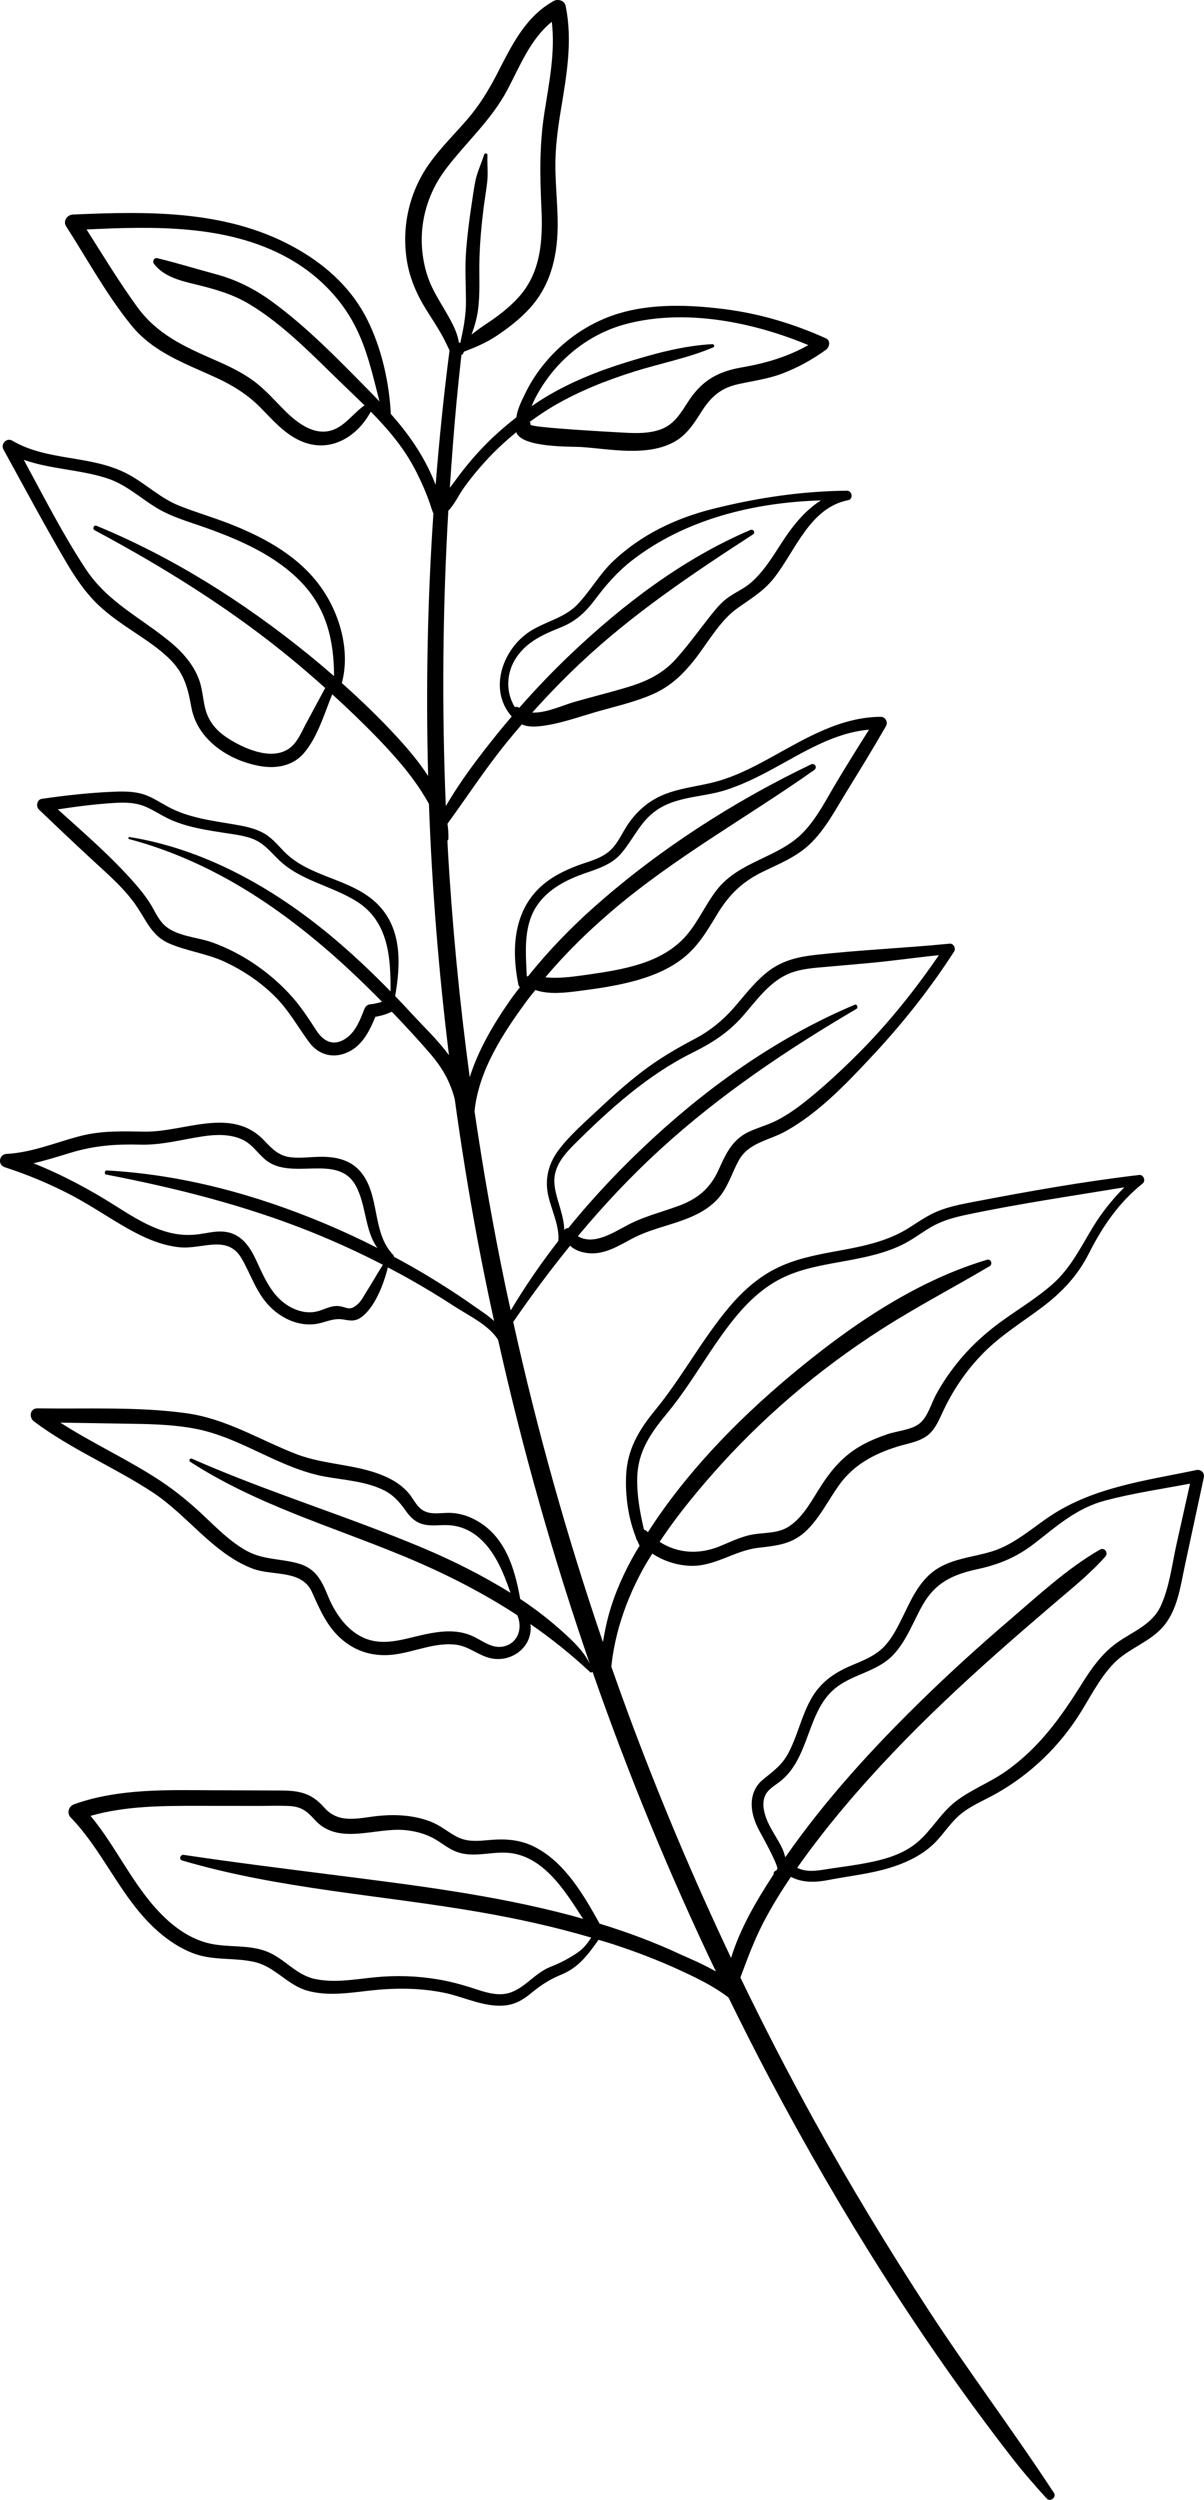 <?xml version="1.0" encoding="utf-8"?>
<!-- Generator: Adobe Illustrator 25.4.1, SVG Export Plug-In . SVG Version: 6.00 Build 0)  -->
<svg version="1.1" id="Layer_1" xmlns="http://www.w3.org/2000/svg" xmlns:xlink="http://www.w3.org/1999/xlink" x="0px" y="0px"
	 viewBox="0 0 116.252 241.372" style="enable-background:new 0 0 116.252 241.372;" xml:space="preserve">
<style type="text/css">
	.st0{fill:#6C8734;}
	.st1{fill:#A6BF6F;}
	.st2{fill:#D9C69A;}
	.st3{fill:#743600;}
	.st4{fill:#FF9649;}
	.st5{fill:#FF7F59;}
	.st6{fill:#A24100;}
	.st7{fill:#476700;}
	.st8{fill:#98D671;}
	.st9{fill:#436136;}
	.st10{fill:#B0FF8D;}
	.st11{fill:#528700;}
	.st12{fill:#8DCC2D;}
	.st13{fill:#6C9C22;}
</style>
<path id="path-01_00000025438533877759821470000016455054653202602414_" d="M115.512,141.94
	c-4.814,1.007-9.854,1.64-14.026,4.387c-1.866,1.229-3.552,2.808-5.73,3.476
	c-1.982,0.607-4.161,0.694-5.821,2.072c-1.436,1.192-2.133,2.972-2.948,4.594
	c-0.426,0.846-0.88,1.699-1.518,2.408c-0.885,0.983-2.094,1.437-3.281,1.941
	c-1.726,0.732-3.046,1.683-3.947,3.351c-0.867,1.605-1.248,3.418-2.087,5.034
	c-0.614,1.183-1.431,1.772-2.445,2.587c-0.622,0.5-0.992,1.148-1.099,1.942
	c-0.14,1.043,0.208,2.093,0.688,3.004c0.129,0.246,1.702,3.035,1.77,3.699
	c-0.038,0.057-0.077,0.113-0.115,0.17c-0.185,0.044-0.278,0.214-0.259,0.382
	c-0.043,0.066-0.089,0.129-0.132,0.195c-1.54,2.372-3.122,5.058-3.972,7.869
	c-3.646-7.696-6.958-15.552-9.913-23.537c-0.565-1.527-1.113-3.06-1.652-4.596
	c0.044-0.335,0.075-0.673,0.124-0.992c0.149-0.963,0.359-1.918,0.625-2.856
	c0.542-1.908,1.322-3.751,2.268-5.493c0.291-0.536,0.619-1.051,0.938-1.571
	c1.052,0.691,2.271,1.105,3.559,1.176c2.434,0.134,4.332-1.464,6.667-1.734
	c1.88-0.217,3.355-0.348,4.759-1.758c1.255-1.261,2.04-2.894,3.071-4.324
	c1.399-1.942,3.366-2.991,5.614-3.69c0.915-0.284,1.953-0.43,2.761-0.974
	c0.803-0.542,1.184-1.438,1.574-2.284c0.998-2.165,2.331-4.142,4.017-5.832
	c1.656-1.66,3.636-2.888,5.507-4.281c1.963-1.462,3.521-3.09,4.631-5.285
	c1.327-2.624,2.888-4.906,5.201-6.76c0.309-0.248,0.063-0.86-0.337-0.813
	c-5.337,0.625-10.652,1.573-15.928,2.584c-1.173,0.225-2.355,0.445-3.468,0.891
	c-1.01,0.405-1.875,1.014-2.786,1.595c-2.082,1.327-4.419,1.806-6.814,2.242
	c-2.13,0.388-4.283,0.783-6.224,1.789c-1.687,0.874-3.118,2.169-4.339,3.611
	c-2.663,3.146-4.589,6.835-7.208,10.025c-1.553,1.891-2.673,3.775-2.784,6.276
	c-0.088,1.975,0.203,4.095,0.943,5.973c0.014,0.103,0.052,0.205,0.127,0.302
	c0.074,0.174,0.149,0.348,0.232,0.517c-0.134,0.224-0.281,0.442-0.41,0.669
	c-1.074,1.876-1.975,3.857-2.555,5.943c-0.246,0.886-0.428,1.788-0.572,2.696
	c-3.458-10.136-6.353-20.463-8.664-30.921c1.738-2.524,3.562-4.985,5.492-7.359
	c0.411,0.389,0.977,0.615,1.624,0.704c1.637,0.225,3.043-0.688,4.427-1.422
	c2.612-1.384,6.028-1.496,8.151-3.743c1.029-1.089,1.381-2.514,2.092-3.791
	c0.95-1.705,2.881-1.903,4.468-2.776c3.216-1.768,5.937-4.643,8.418-7.3
	c2.929-3.136,5.574-6.472,7.899-10.081c0.194-0.301-0.055-0.794-0.434-0.757
	c-4.319,0.428-8.661,0.603-12.98,1.087c-1.6,0.179-3.112,0.528-4.424,1.502
	c-1.246,0.926-2.191,2.153-3.189,3.326c-1.183,1.391-2.445,2.454-4.067,3.306
	c-1.771,0.93-3.451,1.922-5.042,3.142c-1.437,1.102-2.792,2.305-4.108,3.548
	c-1.333,1.259-2.806,2.514-3.918,3.98c-0.896,1.182-1.319,2.538-1.105,4.02
	c0.212,1.473,1.198,3.237,1.05,4.792c-1.664,2.145-3.205,4.381-4.595,6.712
	c-0.162-0.747-0.333-1.492-0.489-2.24c-1.175-5.63-2.172-11.297-3.006-16.988
	c0.395-3.985,2.814-7.635,5.137-10.784c0.234-0.318,0.492-0.617,0.735-0.927
	c1.296,0.454,2.857,0.266,4.197,0.095c1.888-0.241,3.804-0.522,5.637-1.045
	c1.567-0.446,3.096-1.088,4.39-2.092c1.485-1.152,2.386-2.707,3.342-4.288
	c1.133-1.875,2.417-3.127,4.403-4.091c1.566-0.76,3.193-1.408,4.482-2.615
	c1.51-1.413,2.51-3.348,3.582-5.087c1.297-2.105,2.592-4.212,3.82-6.358
	c0.223-0.39-0.059-0.902-0.515-0.898c-3.914,0.031-7.266,2.093-10.588,3.923
	c-1.829,1.008-3.705,1.968-5.75,2.451c-2.206,0.522-4.373,0.648-6.241,2.071
	c-0.694,0.528-1.289,1.162-1.783,1.879c-0.613,0.889-1.022,1.976-1.87,2.684
	c-0.916,0.764-2.161,1.005-3.245,1.435c-0.876,0.348-1.734,0.755-2.51,1.294
	c-3.394,2.356-3.756,6.367-2.983,10.151c0.021,0.101,0.075,0.171,0.141,0.22
	c-0.288,0.384-0.59,0.757-0.866,1.15c-1.595,2.274-3.134,4.83-3.978,7.548
	c-0.994-7.376-1.708-14.789-2.125-22.22c-0.012-0.213-0.018-0.426-0.03-0.64
	c0.053-0.034,0.095-0.083,0.097-0.161c0.012-0.497-0.022-0.983-0.093-1.461
	c1.917-2.632,3.691-5.355,5.75-7.889c0.468-0.576,0.948-1.142,1.432-1.705
	c0.478,0.216,1.068,0.247,1.684,0.184c1.959-0.201,3.955-0.957,5.846-1.488
	c1.767-0.496,3.593-0.912,5.268-1.68c1.617-0.741,2.79-1.884,3.88-3.263
	c1.247-1.577,2.411-3.713,4.052-4.904c1.355-0.983,2.597-1.667,3.655-3.025
	c2.066-2.655,3.43-6.74,7.122-7.471c0.521-0.103,0.394-0.92-0.124-0.915
	c-4.41,0.045-8.66,0.685-12.936,1.755c-3.563,0.891-6.877,2.468-9.576,4.998
	c-1.374,1.288-2.248,2.934-3.542,4.269c-1.394,1.438-3.551,1.682-5.095,2.96
	c-2.305,1.908-3.318,5.45-1.212,7.819c-0.492,0.577-0.979,1.158-1.454,1.749
	c-1.75,2.18-3.495,4.466-4.908,6.908c-0.396-9.505-0.31-19.03,0.242-28.529
	c0.595-0.602,1-1.506,1.472-2.168c0.755-1.058,1.588-2.058,2.483-3.001
	c0.815-0.858,1.689-1.656,2.603-2.406c0.534,1.528,5.395,1.367,6.281,1.429
	c2.846,0.196,6.418,0.961,9.045-0.539c1.09-0.622,1.781-1.639,2.43-2.678
	c0.953-1.524,1.863-2.451,3.673-2.851c1.448-0.32,2.884-0.502,4.28-1.035
	c1.504-0.573,2.887-1.345,4.192-2.284c0.347-0.25,0.481-0.889,0-1.106
	c-3.144-1.421-6.427-2.399-9.854-2.828c-3.317-0.415-6.927-0.55-10.161,0.427
	c-2.577,0.778-4.918,2.306-6.714,4.307c-0.918,1.023-1.706,2.165-2.303,3.405
	c-0.348,0.723-0.762,1.516-0.857,2.317c-1.206,0.936-2.349,1.954-3.394,3.064
	c-0.862,0.916-1.664,1.888-2.405,2.904c-0.187,0.257-0.407,0.537-0.626,0.831
	c0.179-2.722,0.383-5.443,0.636-8.159c0.145-1.556,0.31-3.109,0.481-4.662
	c0.058-0.011,0.112-0.043,0.148-0.113c0.035-0.068,0.065-0.138,0.099-0.206
	c1.139-0.437,2.165-0.86,3.236-1.585c1.139-0.772,2.247-1.63,3.167-2.659
	c2.085-2.334,2.68-5.263,2.645-8.322c-0.019-1.705-0.195-3.405-0.22-5.11
	c-0.026-1.83,0.197-3.629,0.492-5.432c0.56-3.425,1.208-6.828,0.495-10.284
	c-0.105-0.51-0.734-0.698-1.151-0.468c-2.736,1.51-4.068,4.316-5.439,6.983
	c-0.837,1.628-1.758,3.132-2.963,4.518c-1.165,1.339-2.427,2.591-3.48,4.025
	c-2.024,2.756-2.834,6.185-2.291,9.56c0.277,1.719,0.961,3.268,1.877,4.738
	c0.5,0.801,1.022,1.586,1.488,2.408c0.281,0.497,0.502,1.008,0.752,1.507
	c-0.561,4.316-0.999,8.644-1.341,12.978c-0.067-0.165-0.133-0.334-0.201-0.495
	c-1.03-2.455-2.454-4.453-4.128-6.354c-0.164-3.098-0.892-6.331-2.264-9.085
	c-1.452-2.914-3.808-5.113-6.596-6.739c-6.662-3.886-14.388-3.752-21.844-3.424
	c-0.543,0.024-0.971,0.629-0.649,1.131c2.039,3.176,3.908,6.617,6.288,9.551
	c2.168,2.674,5.252,3.703,8.27,5.102c1.592,0.738,2.99,1.617,4.227,2.873
	c1.153,1.171,2.233,2.441,3.752,3.153c2.812,1.317,5.509-0.238,6.881-2.779
	c1.633,1.66,3.141,3.416,4.241,5.516c0.649,1.239,1.217,2.538,1.637,3.874
	c0.034,0.108,0.097,0.269,0.169,0.453c-0.575,8.43-0.732,16.884-0.509,25.34
	c-0.844-1.307-1.864-2.519-2.876-3.629c-1.709-1.876-3.552-3.651-5.458-5.349
	c0.861-3.181-0.244-6.872-2.156-9.446c-2.051-2.761-5.071-4.458-8.198-5.74
	c-1.742-0.714-3.555-1.227-5.304-1.917c-1.932-0.762-3.355-2.239-5.184-3.166
	c-3.454-1.752-7.614-1.151-10.977-3.134C0.639,42.227,0.039,42.863,0.334,43.4
	c1.985,3.608,3.931,7.25,6.011,10.804c0.889,1.519,1.884,3.005,3.165,4.224
	c1.052,1.001,2.272,1.815,3.473,2.623c1.23,0.827,2.492,1.646,3.53,2.715
	c1.29,1.328,1.641,2.726,1.958,4.501c0.564,3.17,3.625,5.176,6.659,5.704
	c1.524,0.265,3.115-0.003,4.177-1.212c1.34-1.526,2.004-3.843,2.773-5.722
	c1.546,1.406,3.053,2.855,4.503,4.362c1.875,1.948,3.569,3.934,4.832,6.219
	c0.292,8.114,0.944,16.212,1.935,24.269c-1.075-1.472-2.486-2.804-3.404-3.806
	c-0.589-0.643-1.187-1.277-1.792-1.905c0.54-3.087,0.684-6.542-1.746-8.921
	c-2.519-2.466-6.503-2.497-8.98-5.037c-0.66-0.677-1.224-1.388-2.08-1.832
	c-0.826-0.428-1.748-0.614-2.657-0.77c-2.206-0.378-4.471-0.639-6.47-1.72
	c-0.773-0.418-1.504-0.921-2.347-1.194c-0.931-0.302-1.928-0.296-2.895-0.257
	c-2.326,0.094-4.645,0.351-6.947,0.688c-0.471,0.069-0.581,0.74-0.273,1.035
	c1.709,1.636,3.425,3.261,5.162,4.867c1.576,1.458,3.26,2.889,4.43,4.711
	c0.857,1.335,1.427,2.68,2.974,3.346c1.768,0.761,3.698,0.979,5.459,1.815
	c1.732,0.821,3.353,1.912,4.719,3.261c1.363,1.347,2.216,2.928,3.331,4.447
	c0.873,1.19,2.218,1.608,3.601,1.047c1.5-0.609,2.227-2.068,2.809-3.487
	c0.554-0.088,1.063-0.243,1.586-0.487c0.08,0.083,0.162,0.164,0.241,0.247
	c1.17,1.228,2.326,2.475,3.432,3.761c1.224,1.423,1.94,2.698,2.4,4.405
	c0.628,4.541,1.352,9.068,2.197,13.575c0.494,2.634,1.037,5.259,1.604,7.878
	c-0.558-0.531-1.255-0.964-1.847-1.384c-1.53-1.086-3.11-2.105-4.718-3.071
	c-1.017-0.61-2.052-1.188-3.096-1.751c0-0.06-0.021-0.121-0.073-0.175
	c-2.115-2.184-1.222-5.81-3.197-8.084c-0.984-1.133-2.406-1.412-3.842-1.396
	c-0.928,0.011-1.866,0.151-2.794,0.055c-1.215-0.125-1.845-0.799-2.638-1.635
	c-3.129-3.3-7.684-0.807-11.472-0.849c-2.224-0.025-4.229-0.123-6.4,0.455
	c-2.326,0.619-4.558,1.564-6.988,1.695c-0.739,0.04-0.891,1.057-0.174,1.289
	c2.269,0.736,4.462,1.656,6.57,2.774c1.77,0.938,3.419,2.075,5.159,3.066
	c1.599,0.91,3.315,1.71,5.168,1.89c2.158,0.209,4.6-1.267,5.961,1.068
	c0.888,1.523,1.371,3.189,2.601,4.514c1.111,1.197,2.732,2.011,4.393,1.845
	c1.047-0.104,1.784-0.651,2.878-0.45c0.62,0.114,1.093,0.184,1.635-0.188
	c1.363-0.937,2.241-3.29,2.618-4.849c0.666,0.349,1.329,0.703,1.985,1.071
	c1.51,0.847,2.993,1.744,4.443,2.69c1.345,0.877,3.388,1.843,4.223,3.253
	c2.362,10.578,5.318,21.022,8.853,31.268c-0.59-1.22-1.608-2.183-2.616-3.091
	c-1.286-1.16-2.66-2.227-4.107-3.179c-0.556-3.129-1.56-6.381-4.7-7.815
	c-0.588-0.269-1.203-0.433-1.848-0.485c-0.936-0.076-2.012,0.252-2.851-0.257
	c-0.642-0.389-0.931-1.171-1.428-1.724c-0.477-0.531-1.055-0.962-1.687-1.293
	c-2.811-1.473-6.203-1.279-9.146-2.427c-3.607-1.407-6.723-3.408-10.638-3.941
	c-4.701-0.64-9.584-0.388-14.319-0.461c-0.728-0.011-0.836,0.882-0.34,1.255
	c3.585,2.696,7.756,4.415,11.492,6.871c3.336,2.193,5.843,5.923,9.642,7.355
	c1.931,0.728,4.722,0.058,5.718,2.262c0.787,1.741,1.475,3.41,2.998,4.663
	c1.408,1.158,3.084,1.586,4.884,1.37c2.004-0.241,4.035-1.229,6.073-0.948
	c1.261,0.173,2.215,1.121,3.458,1.331c0.858,0.145,1.737-0.052,2.449-0.554
	c0.959-0.676,1.367-1.741,1.231-2.775c2.004,1.39,3.928,2.916,5.755,4.635
	c0.074,0.07,0.194,0.038,0.237-0.039c3.432,9.861,7.413,19.525,11.912,28.945
	c-1.368-0.783-2.893-1.404-3.401-1.641c-2.535-1.184-5.158-2.158-7.831-2.977
	c-0.004-0.008-0.003-0.016-0.008-0.024c-1.527-2.744-3.329-5.876-6.229-7.367
	c-1.449-0.745-2.887-0.822-4.482-0.676c-1.091,0.1-2.113,0.193-3.119-0.352
	c-0.821-0.444-1.511-1.041-2.389-1.397c-1.568-0.634-3.309-0.75-4.981-0.601
	c-1.958,0.174-3.911,0.884-5.387-0.803c-1.164-1.331-2.318-1.621-4.061-1.632
	c-2.166-0.014-4.332-0.017-6.497-0.025c-4.546-0.017-9.21-0.197-13.56,1.344
	c-0.544,0.193-0.766,0.853-0.341,1.292c2.915,3.018,4.538,7.004,7.433,10.037
	c1.227,1.286,2.667,2.392,4.33,3.046c1.988,0.782,4.058,0.387,6.081,0.888
	c1.906,0.472,3.105,2.226,5.023,2.753c1.914,0.526,3.937,0.22,5.87-0.003
	c2.437-0.281,4.856-0.297,7.272,0.187c1.971,0.394,4.047,1.508,6.096,1.211
	c0.907-0.131,1.624-0.572,2.319-1.146c0.965-0.797,1.794-1.337,2.956-1.816
	c1.666-0.687,2.594-1.957,3.574-3.353c0.473,0.144,0.949,0.275,1.419,0.429
	c2.172,0.714,4.317,1.529,6.395,2.485c1.674,0.769,3.302,1.557,4.739,2.659
	c1.315,2.684,2.662,5.353,4.062,7.994c6.73,12.696,14.389,24.92,23.189,36.287
	c1.097,1.418,2.258,2.768,3.469,4.089c0.339,0.369,0.978-0.114,0.699-0.54
	c-3.89-5.945-8.175-11.624-12.06-17.577c-3.927-6.019-7.654-12.166-11.127-18.458
	c-2.489-4.509-4.849-9.09-7.088-13.729c0.671-1.776,1.312-3.549,2.192-5.251
	c0.799-1.544,1.712-3.025,2.686-4.464c1.134,0.581,2.355,0.548,3.658,0.295
	c1.943-0.377,3.941-0.581,5.839-1.155c1.65-0.5,3.298-1.279,4.502-2.537
	c0.706-0.738,1.277-1.598,2.007-2.314c0.91-0.894,2.024-1.39,3.139-1.967
	c3.46-1.792,6.387-4.463,8.524-7.72c1.144-1.744,2.041-3.691,3.5-5.207
	c1.365-1.419,3.357-2.001,4.681-3.453c1.483-1.627,1.754-3.969,2.198-6.035
	c0.607-2.821,1.214-5.642,1.821-8.463C116.334,142.211,115.963,141.845,115.512,141.94z
	 M64.402,136.47c2.427-2.926,4.181-6.326,6.584-9.264c1.218-1.489,2.632-2.826,4.351-3.716
	c1.973-1.022,4.211-1.355,6.372-1.752c1.925-0.354,3.868-0.757,5.62-1.663
	c0.897-0.464,1.695-1.087,2.566-1.594c1.045-0.609,2.182-0.929,3.356-1.177
	c5.067-1.073,10.2-1.818,15.309-2.664c-1.138,1.149-2.161,2.412-3.004,3.794
	c-1.202,1.972-2.157,3.981-3.915,5.543c-1.614,1.435-3.491,2.522-5.22,3.806
	c-1.576,1.171-2.992,2.515-4.197,4.068c-0.681,0.878-1.298,1.802-1.831,2.777
	c-0.47,0.86-0.788,2.11-1.548,2.769c-0.778,0.674-2.176,0.748-3.135,1.073
	c-0.915,0.309-1.82,0.683-2.658,1.166c-1.573,0.907-2.704,2.193-3.688,3.695
	c-0.915,1.396-1.725,3.076-3.151,4.031c-1.04,0.696-2.216,0.597-3.4,0.777
	c-1.21,0.184-2.272,0.741-3.395,1.19c-1.99,0.795-4.036,0.639-5.729-0.459
	c1.493-2.255,3.204-4.372,4.979-6.402c4.782-5.467,10.337-10.212,16.452-14.127
	c3.396-2.174,6.973-4.038,10.44-6.091c0.323-0.191,0.112-0.725-0.259-0.614
	c-7.067,2.107-13.488,6.58-19.084,11.275c-5.123,4.298-10.019,9.348-13.661,15.035
	c-0.028-0.029-0.06-0.051-0.088-0.081c-0.091-0.097-0.19-0.145-0.291-0.173
	c-0.383-1.649-0.693-3.3-0.65-5.025C61.592,140.133,62.84,138.353,64.402,136.47z M53.597,113.322
	c0.258-1.162,1.102-2.084,1.921-2.897c3.362-3.339,7.007-6.623,11.277-8.747
	c1.918-0.954,3.475-1.925,4.901-3.54c1.275-1.445,2.458-3.17,4.246-4.024
	c1.217-0.581,2.594-0.648,3.914-0.766c1.315-0.118,2.63-0.234,3.945-0.351
	c2.29-0.204,4.568-0.537,6.854-0.772c-2.329,3.399-4.925,6.641-7.839,9.554
	c-1.536,1.536-3.14,3.026-4.83,4.393c-0.894,0.723-1.83,1.396-2.846,1.937
	c-0.881,0.469-1.829,0.723-2.735,1.125c-1.662,0.737-2.292,2.099-3.001,3.678
	c-0.839,1.869-2.072,2.871-3.998,3.565c-1.616,0.582-3.287,0.999-4.812,1.81
	c-1.462,0.777-3.302,1.97-4.8,1.073c2.468-2.962,5.108-5.778,7.964-8.39
	c5.766-5.272,12.212-9.607,18.931-13.555c0.206-0.121,0.067-0.499-0.168-0.4
	c-7.218,3.04-13.768,7.629-19.508,12.926c-2.908,2.684-5.652,5.566-8.147,8.645
	c-0.147-0.031-0.297,0.06-0.384,0.198c-0.009-0.702-0.186-1.422-0.404-2.169
	C53.774,115.574,53.355,114.411,53.597,113.322z M51.198,88.757c0.721-2.146,2.584-3.399,4.603-4.188
	c1.502-0.587,3.12-0.906,4.207-2.198c1.304-1.55,1.902-3.302,3.763-4.381
	c1.912-1.108,4.207-1.043,6.273-1.698c1.604-0.508,3.118-1.264,4.594-2.063
	c2.953-1.599,5.889-3.49,9.273-3.775c-1.04,1.631-2.055,3.278-3.056,4.934
	c-1.013,1.675-1.937,3.578-3.312,4.994c-2.404,2.477-6.161,2.735-8.348,5.562
	c-1.065,1.377-1.761,3.011-2.89,4.34c-1.16,1.366-2.739,2.224-4.425,2.769
	c-1.6,0.517-3.269,0.787-4.93,1.024c-1.085,0.155-2.19,0.321-3.289,0.333
	c-0.339,0.004-0.673-0.017-1.005-0.043c1.931-2.296,4.085-4.406,6.36-6.354
	c6.085-5.21,13.088-9.065,19.605-13.667c0.329-0.232,0.05-0.715-0.315-0.54
	c-7.469,3.582-14.682,8.222-20.884,13.722c-2.327,2.064-4.497,4.308-6.435,6.74
	c-0.042-0-0.084-0.002-0.126-0.002C50.789,92.424,50.603,90.531,51.198,88.757z M49.858,63.48
	c1.043-1.551,2.647-2.246,4.313-2.914c1.449-0.581,2.393-1.484,3.319-2.722
	c1.042-1.394,2.149-2.657,3.529-3.728c5.139-3.989,11.8-5.612,18.249-5.799
	c-1.563,0.971-2.775,2.515-3.778,4.063c-0.879,1.359-1.729,2.78-2.959,3.857
	c-0.643,0.563-1.406,0.899-2.108,1.371c-0.659,0.442-1.163,1.024-1.657,1.637
	c-1.169,1.453-2.255,2.997-3.502,4.385c-1.271,1.415-2.819,2.159-4.617,2.702
	c-1.749,0.528-3.527,0.962-5.282,1.469c-0.985,0.285-2.654,1.067-3.974,1.002
	c1.463-1.634,2.987-3.214,4.582-4.718c5.104-4.814,10.862-8.676,16.728-12.481
	c0.277-0.18,0.037-0.555-0.252-0.432c-6.487,2.765-12.287,7.182-17.373,12.016
	c-1.725,1.64-3.369,3.363-4.938,5.153c-0.13-0.097-0.289-0.113-0.427-0.068
	C48.803,66.821,48.88,64.935,49.858,63.48z M51.639,38.521c0.585-1.135,1.315-2.204,2.174-3.15
	c1.772-1.952,4.065-3.408,6.62-4.083c5.69-1.504,12.211-0.22,17.615,2.032
	c-1.995,1.135-4.136,1.759-6.433,2.155c-2.379,0.41-3.896,1.319-5.205,3.357
	c-0.676,1.052-1.312,2.124-2.539,2.598c-1.176,0.455-2.501,0.41-3.738,0.339
	c-0.829-0.047-8.916-0.476-8.91-0.766c0.002-0.107-0.026-0.197-0.066-0.278
	c0.735-0.534,1.487-1.047,2.272-1.508c2.431-1.428,5.042-2.463,7.723-3.314
	c2.562-0.813,5.248-1.316,7.727-2.367c0.152-0.064,0.072-0.313-0.083-0.306
	c-2.823,0.14-5.667,0.93-8.357,1.763c-2.755,0.853-5.464,1.942-7.928,3.452
	c-0.402,0.246-0.791,0.513-1.18,0.778C51.422,38.988,51.521,38.751,51.639,38.521z M32.077,41.533
	c-1.732,0.578-3.381-0.704-4.534-1.845c-1.034-1.023-1.964-2.126-3.154-2.98
	c-1.156-0.83-2.452-1.428-3.751-1.996c-2.895-1.266-5.488-2.455-7.397-5.087
	c-1.741-2.4-3.291-4.96-4.883-7.469c6.53-0.305,13.558-0.492,19.415,2.735
	c2.702,1.489,5.017,3.728,6.452,6.473c1.232,2.357,1.768,4.881,2.417,7.4
	c-0.321-0.339-0.648-0.677-0.982-1.016c-2.979-3.02-6.021-6.182-9.465-8.677
	c-1.631-1.182-3.395-2.071-5.342-2.593c-1.878-0.504-3.762-1.086-5.645-1.545
	c-0.351-0.086-0.524,0.308-0.327,0.562c0.965,1.243,2.597,1.626,4.049,1.977
	c1.821,0.441,3.528,0.923,5.15,1.897c3.396,2.039,6.278,5.109,9.117,7.838
	c0.67,0.644,1.341,1.283,1.998,1.933C34.122,39.883,33.328,41.116,32.077,41.533z M29.553,69.86
	c-0.462,0.851-0.859,1.902-1.701,2.455c-1.72,1.13-4.332-0.053-5.847-1.033
	c-1.122-0.725-1.887-1.618-2.205-2.934c-0.221-0.917-0.254-1.856-0.589-2.748
	c-0.543-1.447-1.574-2.618-2.749-3.594c-2.854-2.369-6.05-3.842-8.164-7.035
	c-2.226-3.362-4.071-7.018-6.004-10.574c2.561,0.904,5.349,0.932,7.963,1.758
	c1.843,0.582,3.143,1.814,4.746,2.813c1.518,0.945,3.267,1.417,4.937,2.016
	c3.291,1.181,6.649,2.649,9.12,5.203c2.502,2.587,3.188,5.717,3.193,9.095
	c-0.849-0.738-1.707-1.464-2.576-2.167c-6.186-5.007-12.996-9.315-20.369-12.352
	c-0.247-0.102-0.412,0.305-0.181,0.428c6.781,3.63,13.314,7.702,19.246,12.622
	c1.026,0.851,2.031,1.727,3.025,2.615C30.778,67.569,30.173,68.718,29.553,69.86z M41.221,26.475
	C40.148,22.973,40.827,19.268,43.025,16.352c1.981-2.628,4.403-4.729,5.964-7.677
	c1.216-2.296,2.232-4.924,4.289-6.569c0.351,2.939-0.261,5.874-0.715,8.788
	c-0.482,3.097-0.434,6.051-0.288,9.169c0.143,3.058-0.018,6.176-2.15,8.576
	c-0.919,1.034-2.025,1.878-3.177,2.637c-0.505,0.333-0.968,0.677-1.421,1.031
	c0.284-0.753,0.507-1.526,0.621-2.337c0.229-1.634,0.097-3.338,0.145-4.986
	c0.048-1.65,0.199-3.294,0.403-4.931c0.106-0.848,0.266-1.696,0.353-2.545
	c0.086-0.842-0.016-1.69,0.019-2.538c0.008-0.189-0.269-0.217-0.322-0.044
	c-0.249,0.815-0.635,1.599-0.819,2.43c-0.158,0.714-0.249,1.451-0.36,2.174
	c-0.242,1.566-0.445,3.141-0.564,4.722c-0.121,1.605-0.024,3.187-0.012,4.793
	c0.011,1.414-0.251,2.732-0.548,4.082c-0.044-0.033-0.089-0.063-0.143-0.081
	c-0.104-0.736-0.443-1.466-0.802-2.139C42.707,29.424,41.719,28.104,41.221,26.475z M35.794,96.963
	c-0.309,0.031-0.502,0.181-0.614,0.468c-0.384,0.983-0.794,2.09-1.667,2.748
	c-1.17,0.882-2.205,0.489-2.948-0.655c-0.835-1.284-1.637-2.524-2.696-3.643
	c-2.037-2.155-4.561-3.868-7.353-4.88c-1.509-0.547-3.647-0.584-4.786-1.817
	c-0.548-0.594-0.867-1.392-1.305-2.064c-0.426-0.654-0.917-1.267-1.432-1.852
	c-2.245-2.557-4.873-4.832-7.411-7.118c1.79-0.275,3.589-0.505,5.396-0.619
	c1.11-0.07,2.175-0.056,3.205,0.415c0.847,0.387,1.611,0.921,2.474,1.282
	c1.642,0.685,3.404,0.944,5.151,1.212c0.815,0.125,1.648,0.227,2.432,0.496
	c1.193,0.41,1.817,1.258,2.678,2.088c2.113,2.037,5.135,2.496,7.556,4.035
	c3.031,1.926,3.261,5.391,3.234,8.666c-1.864-1.91-3.803-3.743-5.86-5.446
	c-5.553-4.598-12.14-8.3-19.324-9.457c-0.126-0.02-0.183,0.161-0.054,0.196
	c6.832,1.821,12.769,5.402,18.166,9.898c2.185,1.82,4.258,3.78,6.252,5.811
	C36.535,96.834,36.177,96.924,35.794,96.963z M35.383,124.718c-0.208,0.318-0.471,0.845-0.744,1.11
	c-0.889,0.864-1.136,0.354-1.935,0.28c-0.818-0.075-1.417,0.379-2.186,0.538
	c-0.936,0.194-1.904-0.08-2.703-0.574c-1.642-1.016-2.354-2.847-3.137-4.51
	c-0.622-1.322-1.485-2.489-3.049-2.639c-0.819-0.078-1.606,0.134-2.411,0.245
	c-1.032,0.141-2.034,0.076-3.04-0.203c-1.79-0.495-3.389-1.499-4.944-2.485
	c-2.575-1.633-5.202-3.044-8.001-4.16c1.17-0.272,2.321-0.63,3.482-0.987
	c2.33-0.716,4.417-0.879,6.847-0.813c2.089,0.057,4.017-0.502,6.062-0.807
	c1.238-0.185,2.628-0.223,3.788,0.324c0.909,0.429,1.411,1.237,2.144,1.88
	c2.497,2.192,6.999-0.616,8.767,2.52c1.061,1.88,0.874,4.373,2.122,6.063
	c-1.644-0.838-3.318-1.618-5.021-2.334c-6.707-2.82-13.814-4.756-21.104-5.154
	c-0.226-0.012-0.28,0.355-0.054,0.399c6.718,1.297,13.381,2.972,19.747,5.525
	c2.366,0.949,4.69,2.014,6.958,3.184C36.418,122.973,35.939,123.866,35.383,124.718z M48.762,158.937
	c-1.212,0.359-2.187-0.557-3.226-1.005c-1.44-0.621-3.001-0.447-4.493-0.131
	c-1.822,0.385-3.765,1.125-5.613,0.463c-1.853-0.664-3.073-2.466-3.785-4.214
	c-0.602-1.479-1.182-2.61-2.814-3.082c-1.724-0.497-3.424-0.336-5.052-1.248
	c-1.573-0.881-2.854-2.189-4.155-3.416c-1.309-1.234-2.682-2.363-4.186-3.354
	c-3.1-2.042-6.496-3.583-9.612-5.589c1.925,0.031,3.851,0.061,5.776,0.092
	c2.454,0.039,4.94,0.038,7.358,0.518c4.411,0.877,8.037,3.821,12.48,4.613
	c1.825,0.325,3.79,0.442,5.491,1.24c0.987,0.463,1.594,1.131,2.213,2.004
	c0.406,0.573,0.831,1.05,1.511,1.286c0.81,0.28,1.642,0.126,2.478,0.142
	c1.269,0.024,2.356,0.507,3.285,1.366c1.442,1.333,2.224,3.297,2.874,5.177
	c-2.697-1.683-5.557-3.114-8.483-4.346c-7.334-3.087-14.986-5.39-22.268-8.606
	c-0.199-0.088-0.363,0.174-0.173,0.297c6.334,4.104,13.557,6.203,20.48,9.06
	c3.925,1.62,7.63,3.49,11.098,5.752C50.453,157.112,50.099,158.541,48.762,158.937z M55.786,188.519
	c-0.86,0.586-1.683,1.017-2.656,1.398c-1.582,0.62-2.656,2.328-4.338,2.594
	c-1.154,0.183-2.338-0.296-3.423-0.636c-1.025-0.322-2.062-0.586-3.122-0.763
	c-2.007-0.336-4.031-0.396-6.055-0.196c-1.894,0.187-3.877,0.566-5.768,0.166
	c-1.87-0.396-2.931-1.968-4.64-2.645c-1.78-0.706-3.726-0.366-5.559-0.787
	c-1.823-0.418-3.384-1.535-4.675-2.852c-2.742-2.796-4.316-6.474-6.809-9.468
	c3.346-0.953,6.837-0.971,10.31-0.967c2.005,0.002,4.011,0.004,6.016,0.006
	c0.934,0.001,1.876-0.036,2.809,0.006c1.179,0.053,1.741,0.471,2.491,1.311
	c2.28,2.553,5.804,0.746,8.724,1.017c0.923,0.086,1.861,0.318,2.685,0.75
	c0.775,0.407,1.433,1.006,2.255,1.327c1.576,0.616,3.21,0.029,4.832,0.104
	c3.512,0.16,5.655,3.616,7.435,6.394c-0.38-0.107-0.758-0.224-1.14-0.325
	c-7.533-2.003-15.288-2.946-23.005-3.929c-4.809-0.613-9.609-1.21-14.404-1.926
	c-0.349-0.052-0.506,0.437-0.15,0.542c9.338,2.753,19.142,3.32,28.695,4.978
	c3.636,0.631,7.249,1.423,10.791,2.465C56.731,187.629,56.342,188.141,55.786,188.519z M113.597,149.108
	c-0.431,1.937-0.674,4.086-1.496,5.904c-0.865,1.911-2.767,2.511-4.349,3.674
	c-1.353,0.995-2.342,2.367-3.223,3.778c-2.077,3.326-4.182,6.299-7.442,8.585
	c-1.551,1.088-3.385,1.763-4.868,2.933c-1.424,1.123-2.293,2.778-3.69,3.936
	c-1.606,1.332-3.739,1.781-5.751,2.118c-1.009,0.169-2.025,0.289-3.034,0.455
	c-1.002,0.164-1.909,0.281-2.769-0.147c0.044-0.062,0.086-0.126,0.13-0.188
	c2.742-3.87,5.846-7.489,9.112-10.924c3.183-3.348,6.552-6.508,10.004-9.577
	c1.729-1.537,3.481-3.045,5.236-4.552c1.79-1.538,3.701-3.044,5.271-4.808
	c0.316-0.356-0.083-0.927-0.521-0.675c-3.171,1.828-5.994,4.458-8.766,6.832
	c-2.889,2.473-5.705,5.031-8.425,7.688c-4.78,4.669-9.37,9.686-13.196,15.193
	c-0.08-0.328-0.182-0.62-0.264-0.8c-0.475-1.042-1.213-1.957-1.595-3.042
	c-0.188-0.535-0.315-1.112-0.218-1.678c0.155-0.901,0.847-1.25,1.506-1.75
	c3.061-2.32,2.579-7.047,5.653-9.252c1.723-1.236,3.925-1.469,5.409-3.093
	c1.259-1.378,1.873-3.169,2.786-4.766c1.248-2.183,2.939-2.934,5.319-3.451
	c2.087-0.453,3.796-1.175,5.49-2.494c2.206-1.717,4.068-3.404,6.85-4.136
	c2.665-0.701,5.431-1.106,8.147-1.62C114.466,145.203,114.032,147.155,113.597,149.108z"/>
</svg>
